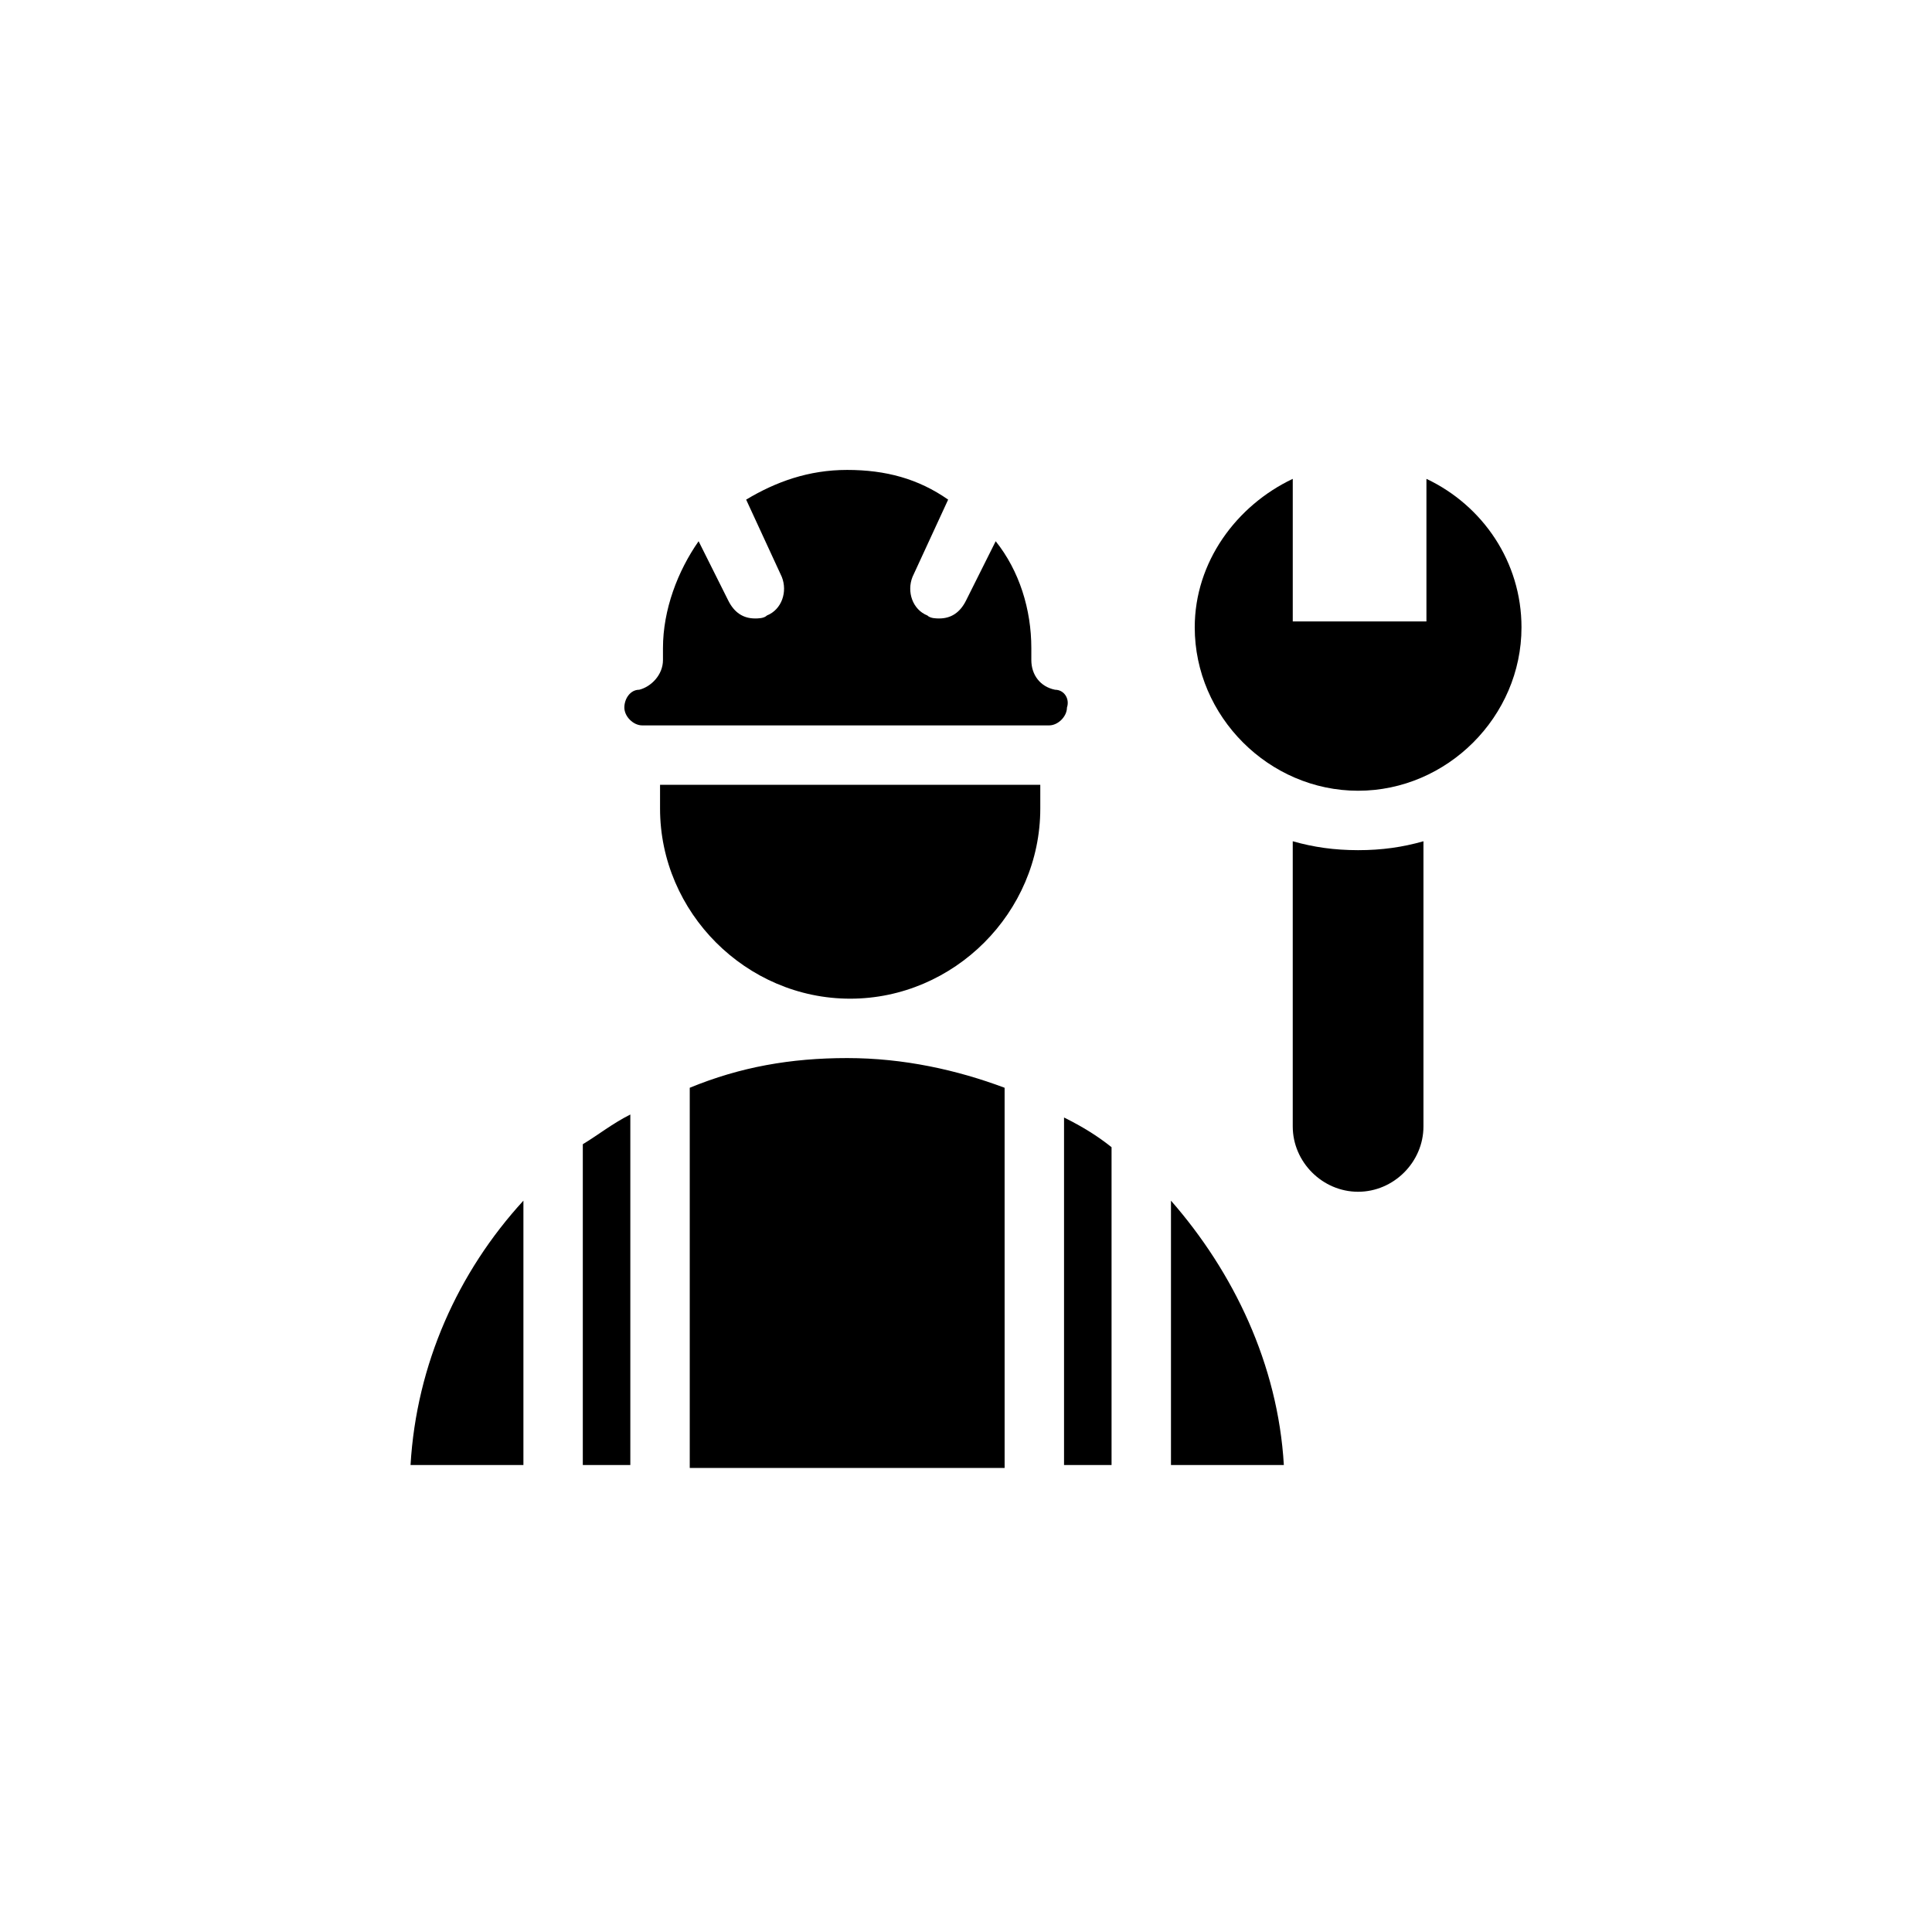 <?xml version="1.0" encoding="UTF-8"?>
<!-- Uploaded to: ICON Repo, www.svgrepo.com, Generator: ICON Repo Mixer Tools -->
<svg fill="#000000" width="800px" height="800px" version="1.1" viewBox="144 144 512 512" xmlns="http://www.w3.org/2000/svg">
 <g>
  <path d="m423.61 326.79c-3.938-0.789-6.297-3.938-6.297-7.871v-3.148c0-10.234-3.148-20.469-9.445-28.34l-7.871 15.742c-1.574 3.148-3.938 4.723-7.086 4.723-0.789 0-2.363 0-3.148-0.789-3.938-1.574-5.512-6.297-3.938-10.234l9.445-20.469c-7.871-5.512-16.531-7.871-26.766-7.871-10.234 0-18.895 3.148-26.766 7.871l9.445 20.469c1.574 3.938 0 8.66-3.938 10.234-0.789 0.789-2.363 0.789-3.148 0.789-3.148 0-5.512-1.574-7.086-4.723l-7.871-15.742c-5.512 7.871-9.445 18.105-9.445 28.34v3.148c0 3.938-3.148 7.086-6.297 7.871-2.363 0-3.938 2.363-3.938 4.723 0 2.363 2.363 4.723 4.723 4.723h107.85c2.363 0 4.723-2.363 4.723-4.723 0.793-2.363-0.781-4.723-3.144-4.723z"/>
  <path d="m318.92 351.98v6.297c0 27.551 22.828 50.383 50.383 50.383 27.551 0 50.383-22.828 50.383-50.383v-6.297z"/>
  <path d="m282.71 532.25v-70.062c-17.32 18.895-28.34 43.297-29.914 70.062z"/>
  <path d="m298.45 532.25h12.594v-92.891c-4.723 2.363-8.66 5.512-12.594 7.871z"/>
  <path d="m326.79 432.27v100.76h83.445l-0.004-100.76c-12.594-4.723-26.766-7.871-41.723-7.871-14.953 0-28.336 2.359-41.719 7.871z"/>
  <path d="m425.98 532.25h12.594v-84.23c-3.938-3.148-7.871-5.512-12.594-7.871z"/>
  <path d="m454.32 532.25h29.914c-1.574-26.766-13.383-51.168-29.914-70.062z"/>
  <path d="m522.02 270.9v37.785h-35.426v-37.785c-14.957 7.086-25.977 22.043-25.977 39.359 0 23.617 19.68 43.297 43.297 43.297 23.617 0 43.297-19.68 43.297-43.297 0-17.32-10.234-32.277-25.191-39.359z"/>
  <path d="m486.59 366.94v75.57c0 9.445 7.871 17.32 17.32 17.32 9.445 0 17.32-7.871 17.32-17.32v-75.57c-5.512 1.574-11.02 2.363-17.32 2.363-6.297-0.004-11.809-0.789-17.32-2.363z"/>
 </g>
</svg>